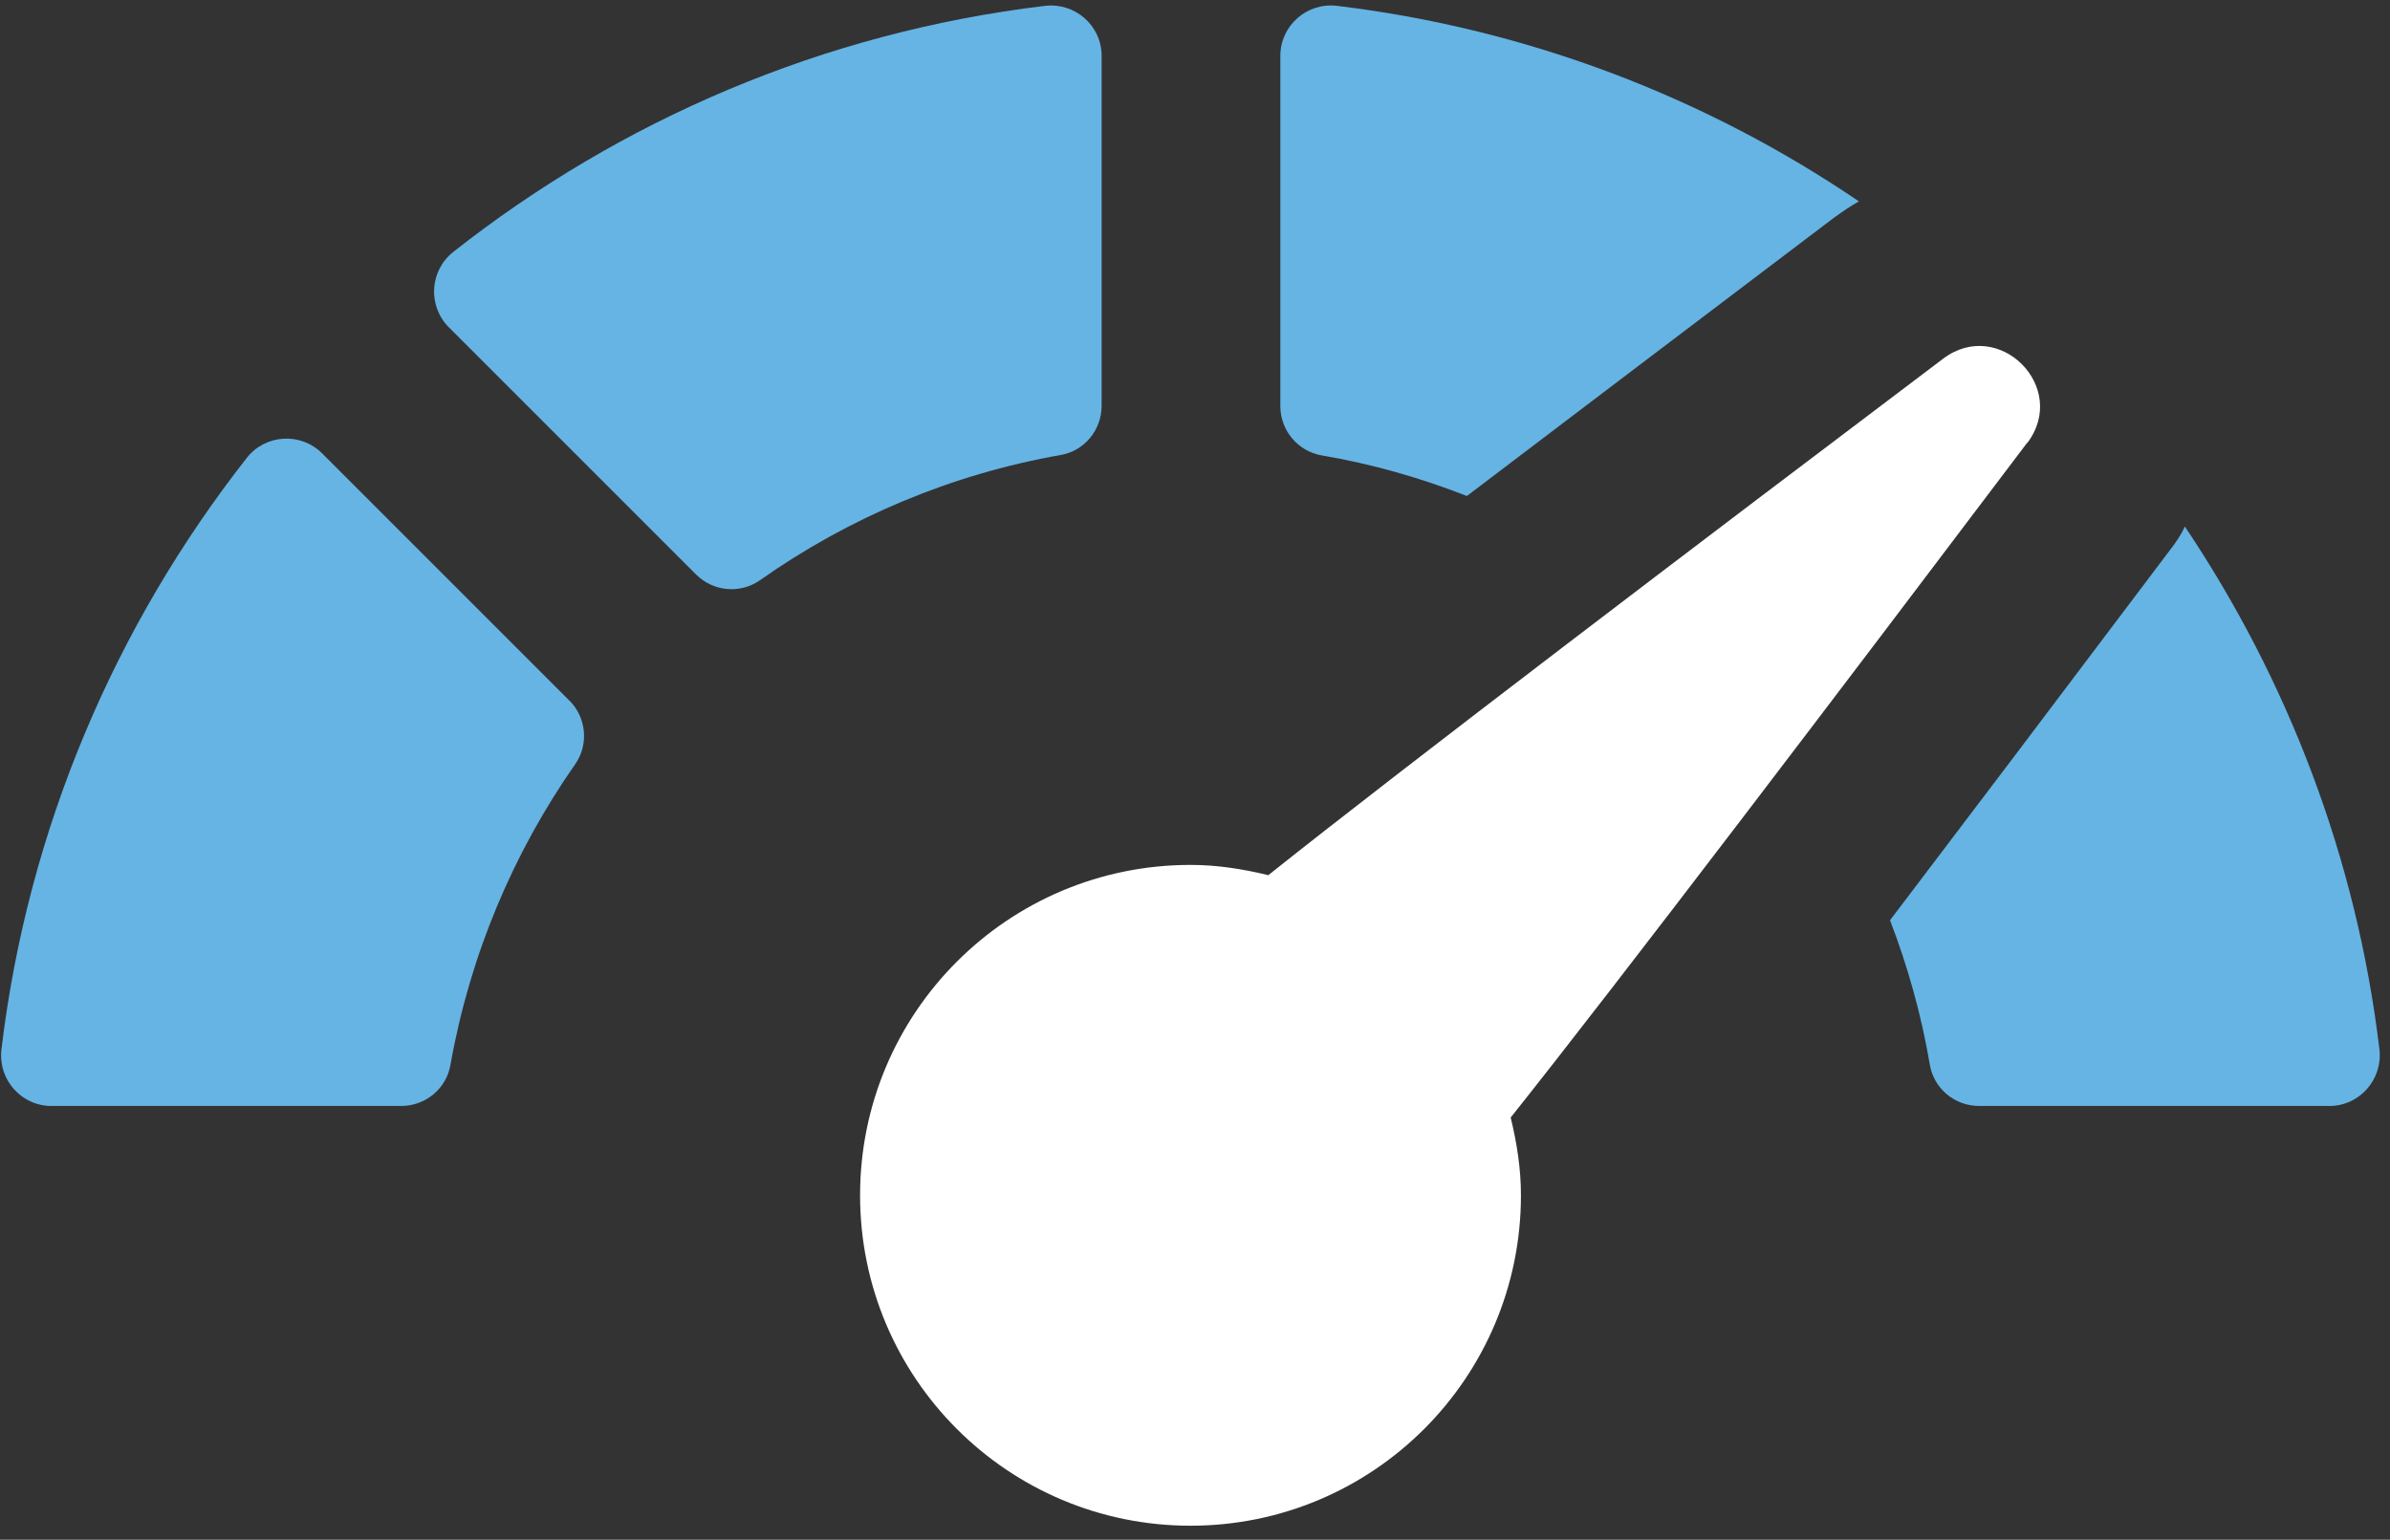 <svg width="149" height="96" viewBox="0 0 149 96" fill="none" xmlns="http://www.w3.org/2000/svg">
<rect x="0" y="0" width="149" height="96" fill="#333333" stroke="none"/>
<g clip-path="url(#clip0_6139_2)">
<path d="M35.49 43.675L20.08 28.265C18.75 26.935 16.54 27.065 15.38 28.555C7.22 38.965 1.74 51.615 0.09 65.425C-0.13 67.305 1.32 68.955 3.21 68.955H25.01C26.51 68.955 27.82 67.894 28.08 66.404C29.3 59.535 32 53.165 35.86 47.645C36.72 46.415 36.56 44.735 35.49 43.665V43.675Z" fill="#65B4E4"/>
<path d="M65.15 0.365C51.34 2.015 38.68 7.495 28.26 15.705C26.78 16.875 26.65 19.065 27.98 20.405L43.39 35.815C44.46 36.885 46.14 37.045 47.38 36.175C52.9 32.285 59.27 29.575 66.14 28.365C67.62 28.105 68.68 26.795 68.68 25.295V3.485C68.68 1.595 67.02 0.145 65.15 0.365Z" fill="#65B4E4"/>
<path d="M114.44 13.505C114.89 13.175 115.39 12.835 115.89 12.555C106.41 6.115 95.31 1.805 83.36 0.365C81.48 0.135 79.82 1.595 79.82 3.485V25.315C79.82 26.835 80.91 28.135 82.4 28.395C85.54 28.925 88.56 29.795 91.45 30.925C97.46 26.355 105.03 20.625 114.44 13.495V13.505Z" fill="#65B4E4"/>
<path d="M123.39 68.955H145.22C147.11 68.955 148.56 67.295 148.34 65.415C146.91 53.455 142.6 42.355 136.21 32.825C135.99 33.325 135.65 33.825 135.26 34.325C128.13 43.785 122.4 51.365 117.83 57.375C118.92 60.215 119.78 63.235 120.31 66.375C120.56 67.875 121.87 68.955 123.39 68.955Z" fill="#65B4E4"/>
<path d="M126.39 27.615C129.01 24.145 124.61 19.745 121.14 22.365C106.26 33.595 87.6 47.765 79.07 54.565C77.51 54.185 75.9 53.925 74.22 53.925C62.84 53.925 53.62 63.145 53.62 74.525C53.62 85.905 62.84 95.125 74.22 95.125C85.6 95.125 94.82 85.905 94.82 74.525C94.82 72.845 94.56 71.235 94.18 69.675C100.98 61.145 115.14 42.485 126.38 27.605L126.39 27.615Z" fill="white"/>
</g>
<defs>
<clipPath id="clip0_6139_2">
<rect width="148.3" height="94.78" fill="white" transform="translate(0.07 0.345)"/>
</clipPath>
</defs>
</svg>
